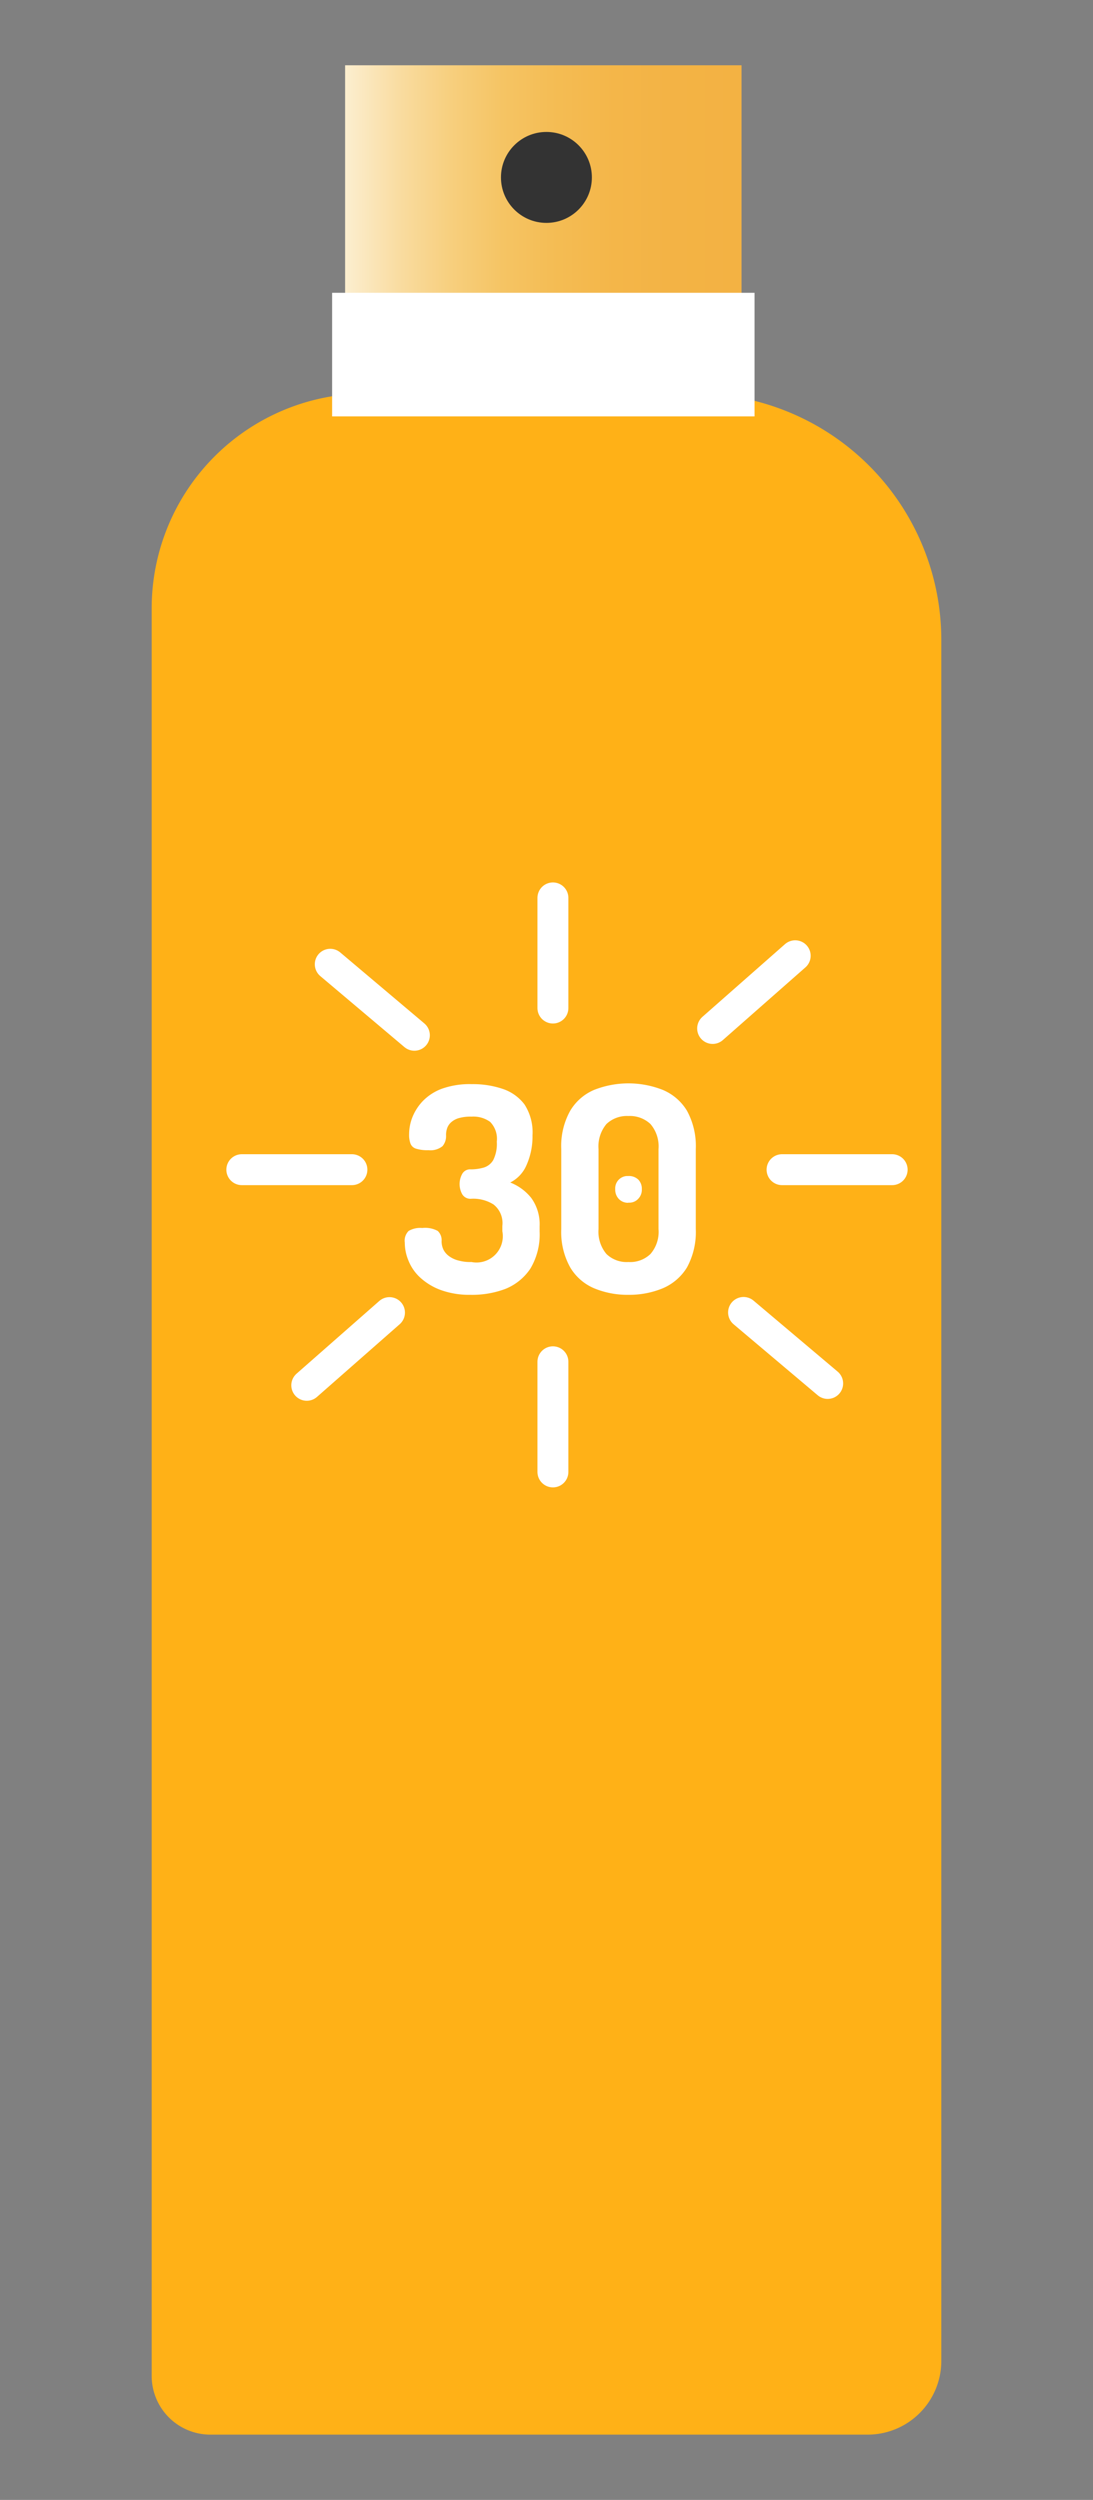 <svg id="Layer_1" data-name="Layer 1" xmlns="http://www.w3.org/2000/svg" xmlns:xlink="http://www.w3.org/1999/xlink" viewBox="0 0 70.69 161.62"><rect x="0" y="0" width="70.69" height="161.62" fill="#808080" stroke="none"/><defs><style>.cls-1{fill:#ffb117;}.cls-2{fill:url(#linear-gradient);}.cls-3,.cls-6{fill:#fff;}.cls-4{fill:#333;}.cls-5{fill:none;stroke:#fff;stroke-linecap:round;stroke-miterlimit:10;stroke-width:2px;}.cls-6{opacity:0;}</style><linearGradient id="linear-gradient" x1="-74.21" y1="140.62" x2="-73.21" y2="140.62" gradientTransform="matrix(25.64, 0, 0, -21.44, 1924.97, 3029.32)" gradientUnits="userSpaceOnUse"><stop offset="0" stop-color="#fcefd1"/><stop offset="0.03" stop-color="#fbebc7"/><stop offset="0.15" stop-color="#f9db9e"/><stop offset="0.27" stop-color="#f7cf7e"/><stop offset="0.4" stop-color="#f5c464"/><stop offset="0.54" stop-color="#f4bc53"/><stop offset="0.68" stop-color="#f4b649"/><stop offset="0.82" stop-color="#f3b345"/><stop offset="1" stop-color="#f3b243"/></linearGradient></defs><g id="Group_5276" data-name="Group 5276"><path id="Path_7482" data-name="Path 7482" class="cls-1" d="M23.7,25.44H45A15.94,15.94,0,0,1,60.88,41.38h0V152.63a4.77,4.77,0,0,1-4.77,4.77H13.61a3.8,3.8,0,0,1-3.8-3.8h0V39.33A13.89,13.89,0,0,1,23.7,25.44Z"/><rect id="Rectangle_1720" data-name="Rectangle 1720" class="cls-2" x="22.32" y="4.22" width="25.64" height="21.44"/><rect id="Rectangle_1721" data-name="Rectangle 1721" class="cls-3" x="21.48" y="18.93" width="27.32" height="7.99"/><circle id="Ellipse_1174" data-name="Ellipse 1174" class="cls-4" cx="35.34" cy="11.47" r="2.94"/><line id="Line_218" data-name="Line 218" class="cls-5" x1="35.76" y1="58.05" x2="35.76" y2="65.17"/><line id="Line_219" data-name="Line 219" class="cls-5" x1="35.76" y1="88.04" x2="35.76" y2="95.16"/><line id="Line_220" data-name="Line 220" class="cls-5" x1="50.58" y1="75.62" x2="57.7" y2="75.62"/><line id="Line_221" data-name="Line 221" class="cls-5" x1="15.64" y1="75.62" x2="22.76" y2="75.62"/><g id="Group_4148" data-name="Group 4148"><line id="Line_222" data-name="Line 222" class="cls-5" x1="46.09" y1="66.49" x2="51.43" y2="61.79"/><line id="Line_223" data-name="Line 223" class="cls-5" x1="19.84" y1="89.56" x2="25.19" y2="84.86"/></g><g id="Group_4149" data-name="Group 4149"><line id="Line_224" data-name="Line 224" class="cls-5" x1="48.09" y1="84.85" x2="53.53" y2="89.44"/><line id="Line_225" data-name="Line 225" class="cls-5" x1="21.36" y1="62.34" x2="26.8" y2="66.93"/></g><g id="Group_4495" data-name="Group 4495"><path id="Path_7127" data-name="Path 7127" class="cls-3" d="M30.42,83.71a5.38,5.38,0,0,1-1.94-.32,4,4,0,0,1-1.32-.81,3,3,0,0,1-.75-1.1,3,3,0,0,1-.23-1.15.88.88,0,0,1,.25-.75,1.48,1.48,0,0,1,.88-.19,1.7,1.7,0,0,1,1,.19.81.81,0,0,1,.25.66,1.25,1.25,0,0,0,.13.57,1.18,1.18,0,0,0,.38.42,1.75,1.75,0,0,0,.61.27,2.8,2.8,0,0,0,.81.09,1.7,1.7,0,0,0,2-1.35h0a1.72,1.72,0,0,0,0-.64v-.35a1.53,1.53,0,0,0-.57-1.38,2.46,2.46,0,0,0-1.45-.37.61.61,0,0,1-.58-.3,1.36,1.36,0,0,1,0-1.3.58.58,0,0,1,.56-.3,3.06,3.06,0,0,0,.85-.12A1.08,1.08,0,0,0,31.9,75a2.33,2.33,0,0,0,.23-1.19,1.56,1.56,0,0,0-.43-1.28,1.85,1.85,0,0,0-1.2-.34,2.73,2.73,0,0,0-.76.08,1.26,1.26,0,0,0-.52.25.93.93,0,0,0-.29.39,1.32,1.32,0,0,0-.08.52,1,1,0,0,1-.23.67,1.24,1.24,0,0,1-.91.26,2.47,2.47,0,0,1-.81-.1.56.56,0,0,1-.35-.32,1.64,1.64,0,0,1-.09-.62,3,3,0,0,1,.2-1.06,3.28,3.28,0,0,1,.67-1.06,3.34,3.34,0,0,1,1.24-.81,5.35,5.35,0,0,1,1.95-.3,6,6,0,0,1,2,.31,2.92,2.92,0,0,1,1.4,1,3.31,3.31,0,0,1,.52,2,4.54,4.54,0,0,1-.39,1.93A2.24,2.24,0,0,1,33,76.45a3.24,3.24,0,0,1,1.36,1,2.89,2.89,0,0,1,.54,1.82v.35a4.3,4.3,0,0,1-.6,2.4,3.52,3.52,0,0,1-1.62,1.31A6.08,6.08,0,0,1,30.42,83.71Z"/><path id="Path_7128" data-name="Path 7128" class="cls-3" d="M40.64,83.71a5.6,5.6,0,0,1-2.21-.42,3.29,3.29,0,0,1-1.55-1.35,4.68,4.68,0,0,1-.58-2.48V74.29a4.66,4.66,0,0,1,.58-2.48,3.29,3.29,0,0,1,1.55-1.35,6.05,6.05,0,0,1,4.43,0,3.33,3.33,0,0,1,1.57,1.35A4.75,4.75,0,0,1,45,74.29v5.17a4.77,4.77,0,0,1-.57,2.48,3.38,3.38,0,0,1-1.57,1.35A5.65,5.65,0,0,1,40.64,83.71Zm0-2.12a1.89,1.89,0,0,0,1.43-.52,2.18,2.18,0,0,0,.52-1.61V74.29a2.22,2.22,0,0,0-.52-1.62,1.94,1.94,0,0,0-1.43-.52,1.92,1.92,0,0,0-1.42.52,2.26,2.26,0,0,0-.51,1.62v5.17a2.24,2.24,0,0,0,.51,1.61A1.88,1.88,0,0,0,40.64,81.59Zm0-3.83a.81.81,0,0,1-.62-.25.87.87,0,0,1-.23-.63.8.8,0,0,1,.74-.85h.11a.87.87,0,0,1,.64.23.84.84,0,0,1,.23.62.83.83,0,0,1-.23.62.77.77,0,0,1-.64.25Z"/></g></g><rect class="cls-6" width="70.69" height="161.62"/></svg>